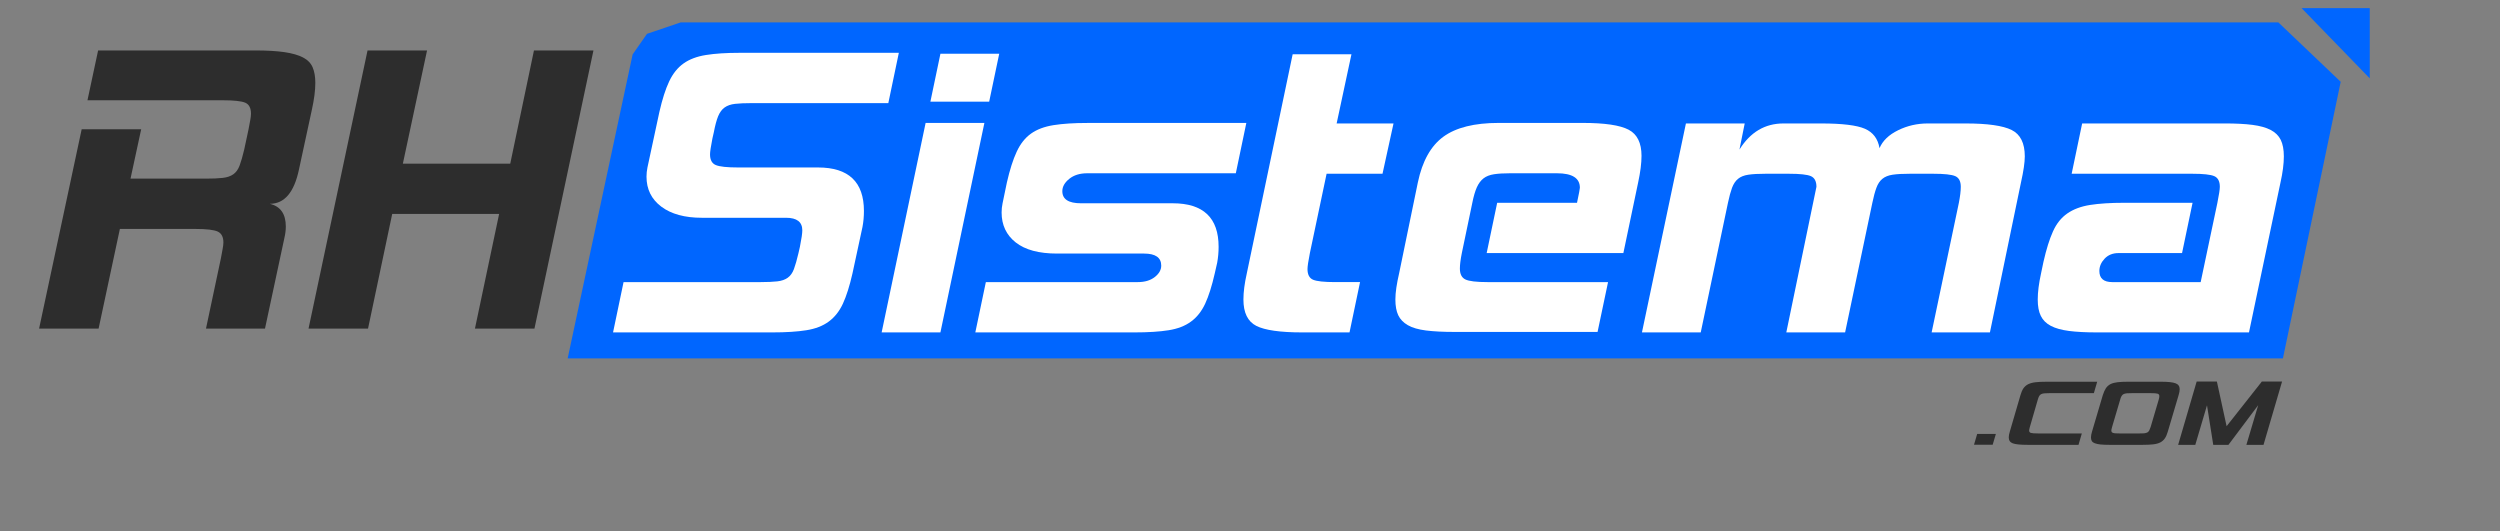 <?xml version="1.0" encoding="utf-8"?>
<!-- Generator: Adobe Illustrator 14.0.0, SVG Export Plug-In . SVG Version: 6.00 Build 43363)  -->
<!DOCTYPE svg PUBLIC "-//W3C//DTD SVG 1.1//EN" "http://www.w3.org/Graphics/SVG/1.1/DTD/svg11.dtd">
<svg version="1.1" id="Capa_1" xmlns="http://www.w3.org/2000/svg" xmlns:xlink="http://www.w3.org/1999/xlink" x="0px" y="0px"
	 width="334px" height="71px" viewBox="0 0 334 71" enable-background="new 0 0 334 71" xml:space="preserve">
<rect x="0" y="0" width="334" height="71" fill="#808080" stroke="none"/>
<g>
	<g>
		<g>
			<path fill="#2D2D2D" d="M35.403,43.901H27.52l2.002-9.437c0.087-0.47,0.162-0.882,0.225-1.227
				c0.066-0.343,0.099-0.625,0.099-0.838c0-0.735-0.249-1.217-0.743-1.455c-0.497-0.238-1.5-0.357-3.006-0.357H16.016l-2.843,13.313
				H5.223l5.688-26.627h7.95l-1.424,6.592H27.52c0.903,0,1.646-0.032,2.229-0.098c0.583-0.064,1.057-0.224,1.422-0.483
				c0.366-0.259,0.647-0.646,0.84-1.165c0.195-0.516,0.398-1.227,0.614-2.133l0.581-2.714c0.086-0.474,0.162-0.882,0.227-1.227
				c0.064-0.344,0.098-0.626,0.098-0.841c0-0.774-0.259-1.27-0.775-1.486c-0.518-0.216-1.53-0.323-3.038-0.323H11.686l1.422-6.656
				h21.004c1.551,0,2.844,0.076,3.878,0.225c1.035,0.151,1.863,0.388,2.487,0.71c0.626,0.324,1.058,0.767,1.294,1.327
				s0.356,1.25,0.356,2.067c0,0.992-0.15,2.177-0.453,3.554l-1.745,8.08c-0.646,3.016-1.939,4.525-3.877,4.525
				c1.422,0.344,2.133,1.355,2.133,3.037c0,0.474-0.065,0.992-0.194,1.547L35.403,43.901z"/>
			<path fill="#2D2D2D" d="M79.286,6.74l-7.883,37.161h-7.951l3.231-15.317H52.399L49.17,43.901h-7.951l7.885-37.161h7.95
				l-3.232,15.125h14.347l3.168-15.125L79.286,6.74L79.286,6.74z"/>
		</g>
	</g>
	<g>
		<path fill="#2D2D2D" d="M266.222,59.416h-2.494l0.423-1.445h2.498L266.222,59.416z"/>
		<path fill="#2D2D2D" d="M277.689,59.43h-6.82c-0.935,0-1.581-0.063-1.95-0.196c-0.363-0.129-0.55-0.396-0.55-0.794
			c0-0.228,0.052-0.489,0.146-0.792l1.42-4.861c0.109-0.381,0.243-0.69,0.405-0.922c0.168-0.234,0.376-0.415,0.645-0.544
			c0.262-0.124,0.59-0.213,0.971-0.255c0.385-0.044,0.856-0.066,1.411-0.066h6.818l-0.445,1.523h-5.886
			c-0.312,0-0.562,0.008-0.744,0.027c-0.179,0.019-0.327,0.061-0.435,0.123c-0.108,0.062-0.193,0.154-0.255,0.271
			c-0.061,0.116-0.119,0.267-0.171,0.453l-1.056,3.638c-0.068,0.24-0.102,0.401-0.102,0.479c0,0.168,0.081,0.273,0.234,0.322
			c0.152,0.046,0.468,0.071,0.94,0.071h5.868L277.689,59.43z"/>
		<path fill="#2D2D2D" d="M289.625,57.647c-0.109,0.384-0.24,0.687-0.396,0.916c-0.156,0.228-0.359,0.409-0.608,0.541
			c-0.252,0.129-0.569,0.219-0.955,0.262c-0.387,0.044-0.869,0.066-1.455,0.066h-4.339c-0.502,0-0.911-0.017-1.24-0.048
			c-0.323-0.037-0.582-0.092-0.77-0.165c-0.188-0.07-0.322-0.171-0.397-0.298c-0.074-0.127-0.111-0.29-0.111-0.487
			c0-0.224,0.05-0.486,0.145-0.787l1.437-4.863c0.123-0.383,0.262-0.689,0.415-0.924c0.16-0.232,0.362-0.412,0.61-0.541
			c0.252-0.127,0.57-0.212,0.957-0.257c0.385-0.043,0.859-0.063,1.43-0.063h4.341c0.937,0,1.588,0.068,1.959,0.206
			c0.367,0.136,0.558,0.399,0.558,0.785c0,0.23-0.049,0.493-0.142,0.794L289.625,57.647z M287.328,57.036l1.075-3.638
			c0.057-0.193,0.083-0.356,0.083-0.481c0-0.167-0.077-0.275-0.232-0.322c-0.158-0.051-0.471-0.071-0.944-0.071h-2.455
			c-0.284,0-0.518,0.007-0.701,0.021c-0.181,0.018-0.332,0.053-0.446,0.11c-0.113,0.06-0.207,0.146-0.273,0.266
			c-0.067,0.117-0.13,0.273-0.182,0.479l-1.077,3.638c-0.068,0.244-0.102,0.402-0.102,0.48c0,0.169,0.078,0.275,0.236,0.32
			c0.153,0.054,0.466,0.072,0.942,0.072h2.476c0.284,0,0.519-0.005,0.697-0.017c0.187-0.019,0.33-0.056,0.449-0.111
			c0.115-0.062,0.202-0.147,0.264-0.267C287.198,57.397,287.261,57.234,287.328,57.036z"/>
		<path fill="#2D2D2D" d="M302.406,59.43h-2.29l1.578-5.298l-3.975,5.298h-2.03l-0.834-5.282l-1.563,5.282H291l2.475-8.46h2.7
			l1.299,5.972l4.71-5.972h2.701L302.406,59.43z"/>
	</g>
	<polyline fill="#0066FF" points="304.386,2.992 90.942,2.992 86.438,4.52 84.521,7.268 75.84,47.881 294.927,47.881 
		304.998,47.881 312.718,10.93 	"/>
	<polyline fill="#0066FF" points="307.496,1.09 316.6,1.09 316.6,10.47 	"/>
	<g>
		<path fill="#FFFFFF" d="M113.891,36.525c-0.382,1.681-0.809,3.028-1.276,4.039c-0.469,1.014-1.099,1.812-1.884,2.39
			c-0.789,0.586-1.788,0.973-3.001,1.166c-1.212,0.194-2.733,0.29-4.562,0.29H81.903l1.404-6.721h18.325
			c0.896,0,1.63-0.033,2.205-0.097c0.574-0.063,1.042-0.226,1.403-0.485c0.362-0.258,0.641-0.646,0.831-1.161
			c0.193-0.521,0.394-1.228,0.607-2.136l0.191-0.838c0.214-1.076,0.32-1.809,0.32-2.197c0-1.121-0.724-1.68-2.172-1.68H93.781
			c-2.3,0-4.109-0.496-5.429-1.486c-1.32-0.991-1.979-2.327-1.979-4.009c0-0.213,0.009-0.418,0.032-0.613
			c0.02-0.194,0.052-0.396,0.095-0.613l1.597-7.433c0.384-1.68,0.818-3.038,1.308-4.072c0.489-1.035,1.128-1.83,1.915-2.39
			c0.787-0.56,1.789-0.938,3-1.131c1.214-0.194,2.712-0.291,4.5-0.291h21.265l-1.405,6.721h-18.262
			c-0.895,0-1.627,0.032-2.204,0.096c-0.576,0.064-1.044,0.227-1.405,0.486c-0.362,0.257-0.647,0.646-0.863,1.163
			c-0.212,0.518-0.405,1.229-0.575,2.133l-0.191,0.839c-0.213,1.077-0.319,1.79-0.319,2.133c0,0.733,0.257,1.209,0.768,1.422
			c0.51,0.218,1.508,0.324,3,0.324h10.663c4.087,0,6.129,1.938,6.129,5.816c0,0.735-0.064,1.445-0.193,2.132L113.891,36.525z"/>
		<path fill="#FFFFFF" d="M125.64,44.41h-7.852l5.875-27.984h7.852L125.64,44.41z M132.154,13.583H124.3l1.34-6.401h7.856
			L132.154,13.583z"/>
		<path fill="#FFFFFF" d="M162.292,36.525c-0.382,1.681-0.809,3.028-1.277,4.039c-0.47,1.014-1.095,1.812-1.885,2.39
			c-0.788,0.586-1.789,0.973-3,1.166c-1.213,0.194-2.735,0.29-4.566,0.29h-21.261l1.407-6.721h20.302
			c0.936,0,1.69-0.225,2.267-0.678c0.577-0.452,0.862-0.959,0.862-1.519c0-1.078-0.765-1.615-2.298-1.615h-11.621
			c-2.426,0-4.267-0.497-5.522-1.488c-1.255-0.99-1.885-2.326-1.885-4.006c0-0.213,0.01-0.42,0.032-0.612
			c0.022-0.195,0.052-0.398,0.097-0.614l0.576-2.779c0.383-1.68,0.818-3.05,1.309-4.104c0.488-1.053,1.126-1.863,1.915-2.423
			c0.788-0.561,1.788-0.938,3-1.13c1.214-0.194,2.714-0.292,4.502-0.292h21.263l-1.404,6.721h-19.858
			c-0.979,0-1.777,0.248-2.394,0.744c-0.615,0.497-0.926,1.043-0.926,1.648c0,1.079,0.83,1.616,2.491,1.616h12.258
			c4.088,0,6.13,1.938,6.13,5.815c0,0.734-0.065,1.444-0.191,2.132L162.292,36.525z"/>
		<path fill="#FFFFFF" d="M180.296,44.41h-6.32c-2.938,0-4.98-0.291-6.131-0.871c-1.149-0.585-1.724-1.757-1.724-3.523
			c0-0.99,0.15-2.152,0.451-3.49L172.7,7.249h7.855l-1.979,9.243h7.599l-1.471,6.722h-7.47L175,33.811
			c-0.212,1.077-0.318,1.788-0.318,2.133c0,0.734,0.244,1.207,0.734,1.423c0.49,0.215,1.477,0.321,2.971,0.321h3.316L180.296,44.41z
			"/>
		<path fill="#FFFFFF" d="M216.882,33.811h-18.263l1.405-6.72h10.666c0.254-1.207,0.382-1.875,0.382-2.005
			c0-1.292-1.022-1.937-3.066-1.937h-6.259c-0.852,0-1.564,0.042-2.139,0.129s-1.043,0.27-1.404,0.548
			c-0.363,0.282-0.661,0.679-0.897,1.196c-0.229,0.519-0.433,1.207-0.604,2.069l-1.403,6.72c-0.172,0.863-0.26,1.55-0.26,2.069
			c0,0.733,0.245,1.218,0.738,1.455c0.487,0.237,1.477,0.354,2.971,0.354h16.087l-1.402,6.657h-19.093
			c-1.533,0-2.81-0.065-3.832-0.194c-1.019-0.13-1.83-0.366-2.425-0.709c-0.598-0.345-1.022-0.787-1.279-1.327
			c-0.253-0.539-0.382-1.237-0.382-2.101c0-0.472,0.043-1.002,0.129-1.584c0.084-0.581,0.214-1.238,0.382-1.971l2.491-12.086
			c0.594-2.843,1.731-4.879,3.413-6.11c1.684-1.227,4.143-1.841,7.378-1.841h11.236c2.938,0,4.981,0.302,6.13,0.906
			c1.15,0.604,1.725,1.767,1.725,3.489c0,0.992-0.152,2.175-0.449,3.556L216.882,33.811z"/>
		<path fill="#FFFFFF" d="M265.854,44.41h-7.788l3.64-17.319c0.165-0.862,0.255-1.572,0.255-2.134c0-0.729-0.245-1.205-0.733-1.422
			c-0.491-0.216-1.482-0.322-2.971-0.322h-3.064c-0.983,0-1.758,0.041-2.332,0.128c-0.576,0.086-1.034,0.27-1.374,0.551
			c-0.344,0.278-0.607,0.678-0.797,1.193c-0.192,0.519-0.375,1.187-0.543,2.005l-3.64,17.32h-7.857l4.026-19.453
			c0-0.73-0.25-1.205-0.737-1.422c-0.49-0.216-1.477-0.322-2.968-0.322h-3.067c-0.98,0-1.754,0.042-2.329,0.129
			c-0.574,0.085-1.034,0.27-1.373,0.55c-0.342,0.278-0.604,0.678-0.8,1.193c-0.19,0.518-0.374,1.186-0.545,2.005l-3.639,17.322
			h-7.854l5.875-27.919h7.854l-0.702,3.489c1.447-2.327,3.409-3.489,5.877-3.489h5.043c2.808,0,4.759,0.237,5.845,0.71
			c1.086,0.475,1.733,1.337,1.948,2.587c0.424-0.992,1.251-1.789,2.49-2.393c1.229-0.604,2.551-0.904,3.955-0.904h5.046
			c2.936,0,4.989,0.291,6.16,0.872c1.171,0.582,1.758,1.757,1.758,3.521c0,0.819-0.172,1.983-0.51,3.49L265.854,44.41z"/>
		<path fill="#FFFFFF" d="M300.464,44.41H280.16c-1.49,0-2.737-0.063-3.738-0.194c-0.997-0.13-1.807-0.354-2.426-0.677
			c-0.616-0.324-1.064-0.764-1.338-1.326c-0.282-0.558-0.416-1.294-0.416-2.197c0-0.99,0.149-2.152,0.442-3.49l0.324-1.55
			c0.382-1.681,0.805-3.037,1.275-4.071c0.466-1.035,1.107-1.832,1.917-2.392c0.806-0.559,1.816-0.938,3.03-1.131
			c1.215-0.192,2.734-0.29,4.567-0.29h9.13l-1.405,6.719h-8.491c-0.766,0-1.383,0.249-1.853,0.746
			c-0.466,0.495-0.703,1.044-0.703,1.647c0,0.989,0.576,1.485,1.725,1.485h11.81l2.235-10.598c0.214-1.076,0.324-1.788,0.324-2.134
			c0-0.73-0.249-1.205-0.739-1.422c-0.489-0.215-1.479-0.322-2.967-0.322h-16.09l1.403-6.722h19.025c1.49,0,2.737,0.063,3.739,0.193
			c1,0.131,1.811,0.357,2.428,0.681c0.614,0.321,1.064,0.762,1.342,1.325c0.272,0.561,0.412,1.292,0.412,2.197
			c0,0.99-0.148,2.155-0.447,3.49L300.464,44.41z"/>
	</g>
</g>
</svg>
